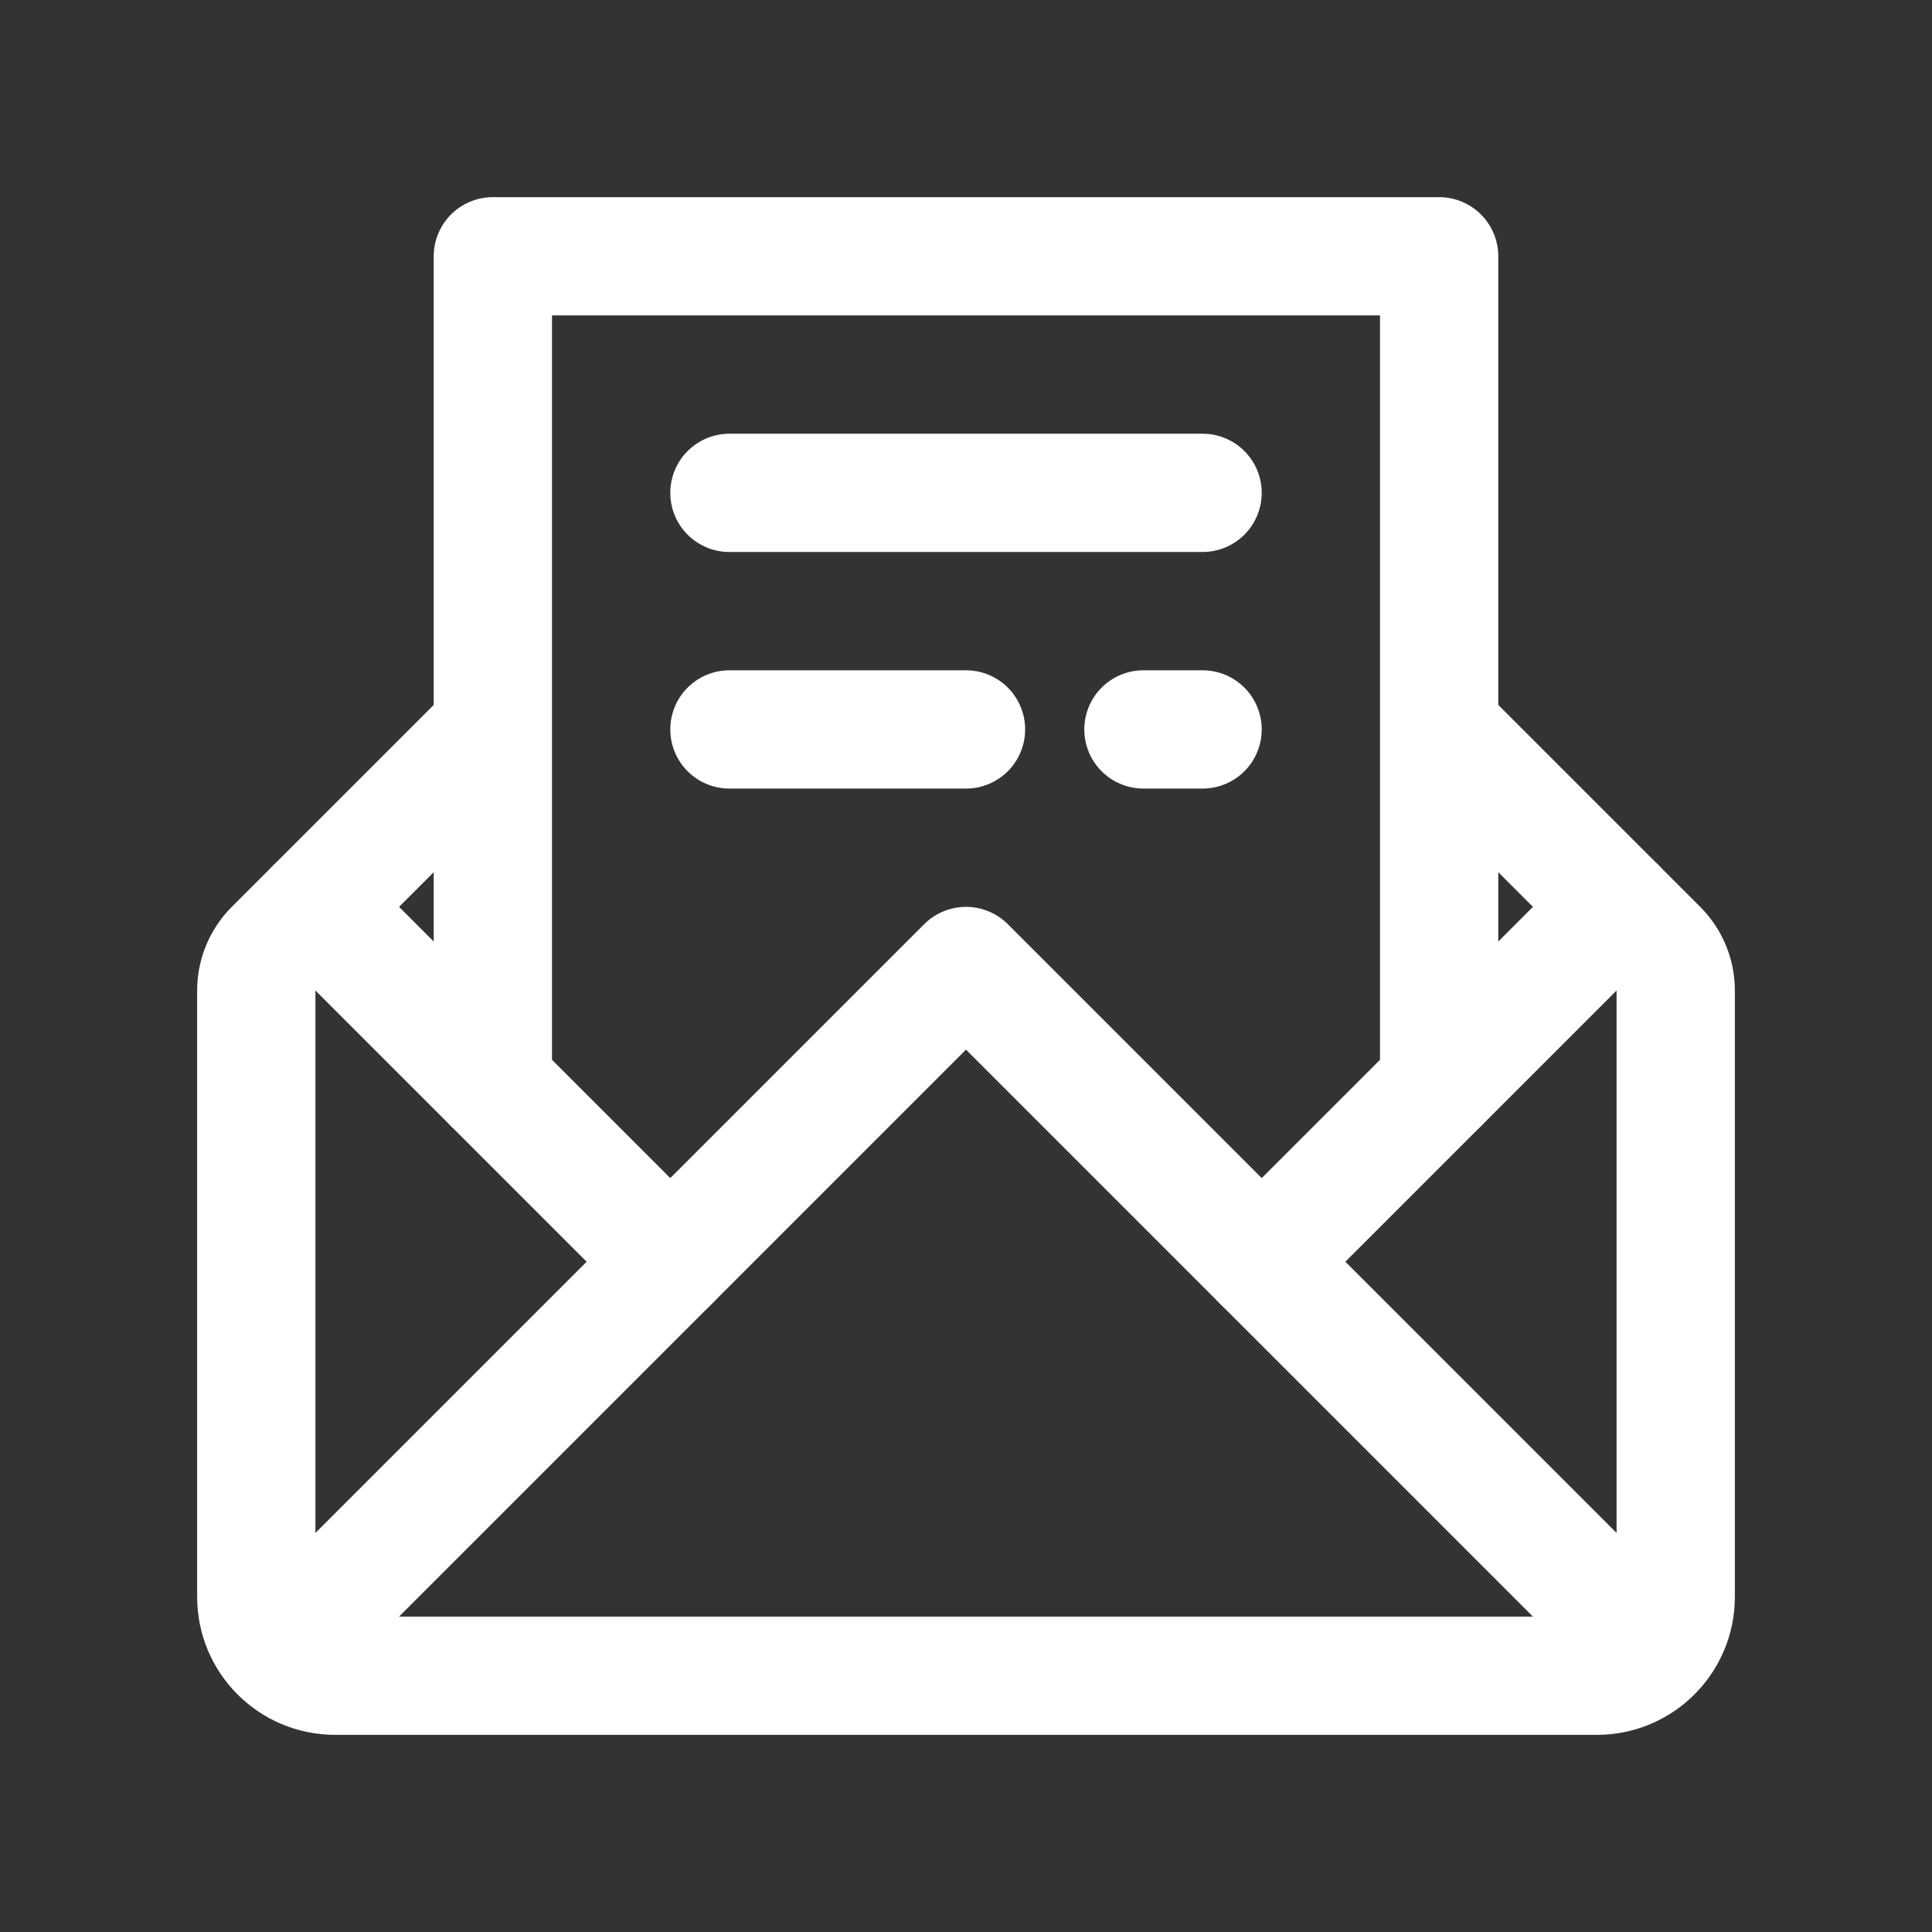 <svg xmlns="http://www.w3.org/2000/svg" width="49" height="49" viewBox="0 0 49 49" fill="none">
  <rect x="0" y="0" width="49" height="49" fill="#333333" stroke="none"/>
  <path d="M36.5 18.5L42.061 24.061C42.342 24.342 42.5 24.724 42.5 25.121V40.5C42.5 41.605 41.605 42.5 40.5 42.5H8.5C7.395 42.5 6.5 41.605 6.5 40.5V25.121C6.5 24.724 6.658 24.342 6.939 24.061L12.5 18.5" stroke="white" stroke-width="3"/>
  <path d="M12.5 27.5L12.5 6.5H36.5V27.5" stroke="white" stroke-width="3" stroke-linecap="round" stroke-linejoin="round"/>
  <path d="M8 41L24.5 24.5L41 41" stroke="white" stroke-width="3" stroke-linecap="round" stroke-linejoin="round"/>
  <path d="M32 32L41 23" stroke="white" stroke-width="3" stroke-linecap="round" stroke-linejoin="round"/>
  <path d="M17 32L8 23" stroke="white" stroke-width="3" stroke-linecap="round" stroke-linejoin="round"/>
  <path d="M18.5 12.5H30.5" stroke="white" stroke-width="3" stroke-linecap="round" stroke-linejoin="round"/>
  <path d="M18.5 18.5H24.5" stroke="white" stroke-width="3" stroke-linecap="round" stroke-linejoin="round"/>
  <path d="M29 18.5H30.5" stroke="white" stroke-width="3" stroke-linecap="round" stroke-linejoin="round"/>
</svg>